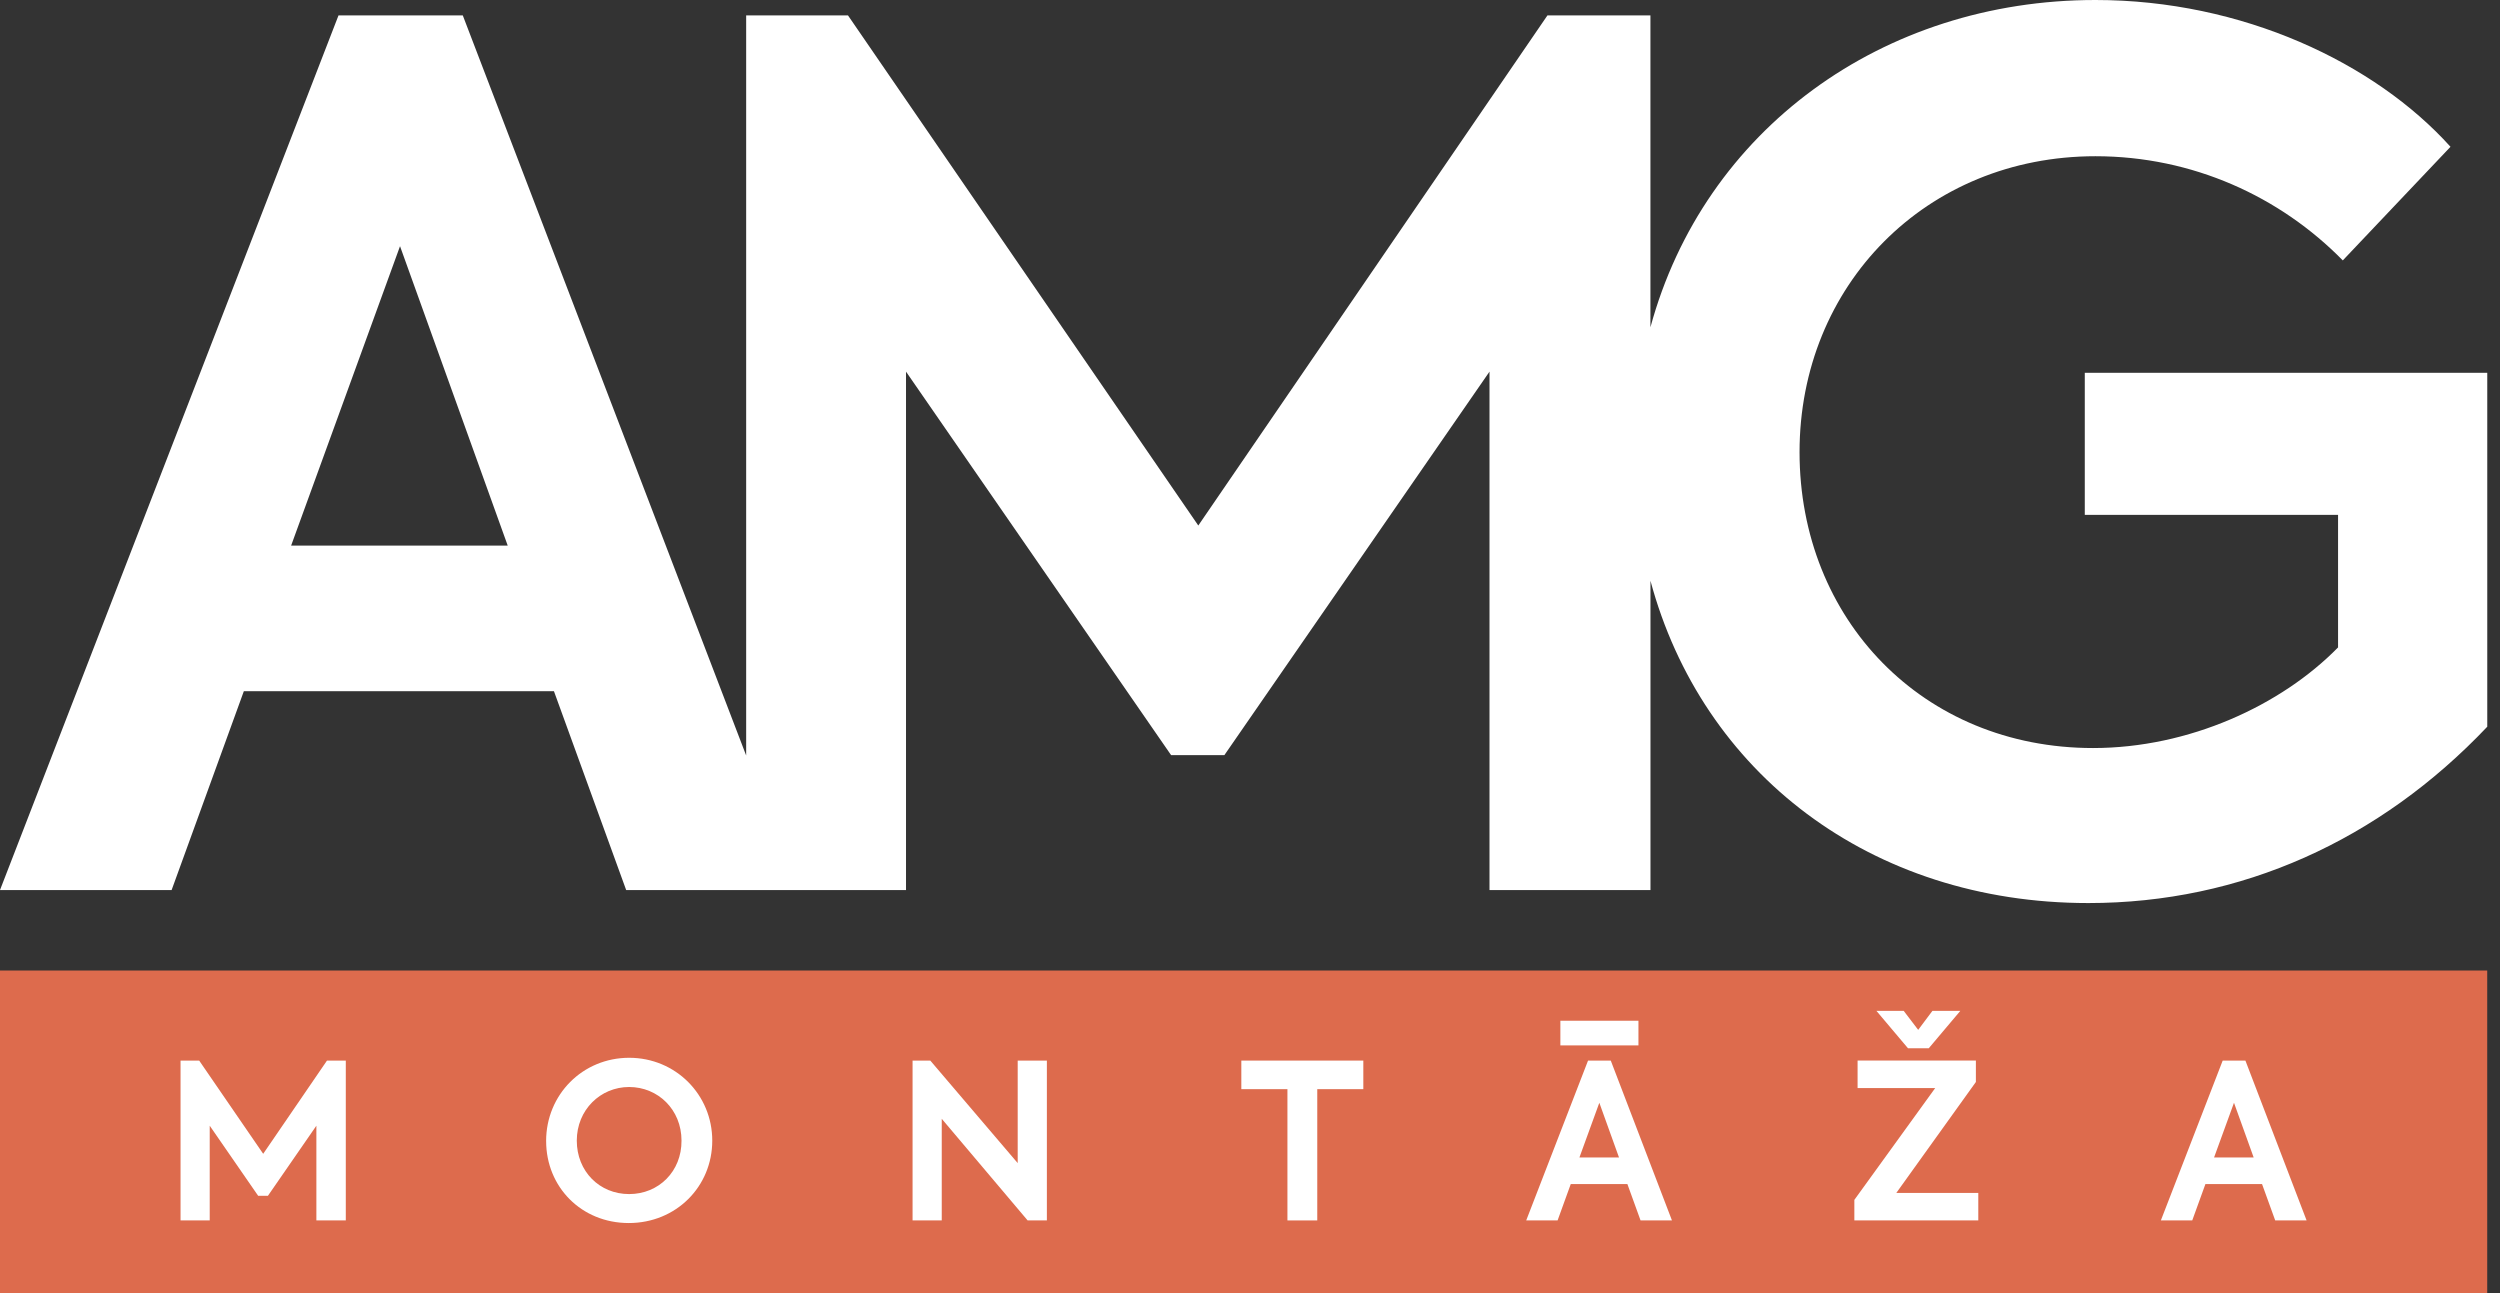 <svg width="116" height="60" viewBox="0 0 116 60" fill="none" xmlns="http://www.w3.org/2000/svg">
<rect x="0" y="0" width="116" height="60" fill="#333333" stroke="none"/>
<path d="M96.734 17.299V23.889H108.486V30.04C105.851 32.731 101.566 34.709 97.119 34.709C89.212 34.709 83.499 28.723 83.499 20.979C83.499 13.235 89.375 7.249 97.228 7.249C101.731 7.249 105.795 9.117 108.706 12.083L113.703 6.811C110.191 2.91 104.039 0 97.228 0C87.344 0 79.067 6.028 76.58 15.186V0.714H71.802L55.601 24.384L39.346 0.714H34.622V35.055L21.473 0.714H15.707L0 41.298H7.963L11.314 32.072H25.703L29.054 41.298H42.039V17.244L54.339 35.038H56.811L69.113 17.244V41.298H76.582V26.948C78.975 35.847 86.771 41.902 96.901 41.902C103.985 41.902 110.412 38.992 115.409 33.72V17.299H96.736H96.734ZM13.508 25.316L18.561 11.423L23.558 25.316H13.508Z" fill="white"/>
<path d="M115.407 45.032H0V60H115.407V45.032Z" fill="#DD6B4D"/>
<path d="M8.379 49.211H9.242L12.212 53.537L15.172 49.211H16.045V56.628H14.68V52.233L12.431 55.486H11.979L9.731 52.233V56.628H8.377V49.211H8.379Z" fill="white"/>
<path d="M25.34 52.945C25.34 50.787 27.036 49.081 29.194 49.081C31.352 49.081 33.049 50.796 33.049 52.925C33.049 55.055 31.373 56.749 29.175 56.749C26.976 56.749 25.341 55.074 25.341 52.945H25.34ZM31.622 52.925C31.622 51.481 30.527 50.437 29.192 50.437C27.857 50.437 26.763 51.5 26.763 52.925C26.763 54.351 27.817 55.405 29.192 55.405C30.567 55.405 31.631 54.351 31.622 52.925Z" fill="white"/>
<path d="M48.575 49.211V56.628H47.682L43.697 51.912V56.628H42.343V49.211H43.166L47.221 53.968V49.211H48.575Z" fill="white"/>
<path d="M57.598 50.537V49.211H63.258V50.537H61.121V56.628H59.737V50.537H57.6H57.598Z" fill="white"/>
<path d="M75.513 54.941H72.883L72.272 56.628H70.816L73.685 49.212H74.74L77.579 56.628H76.122L75.511 54.941H75.513ZM76.024 48.508H72.401V47.363H76.024V48.508ZM73.285 53.707H75.122L74.209 51.168L73.285 53.707Z" fill="white"/>
<path d="M86.042 55.674L89.794 50.485H86.192V49.209H91.681V50.204L87.988 55.353H91.793V56.628H86.042V55.674ZM88.331 46.903L89.004 47.786L89.665 46.903H90.96L89.494 48.64H88.531L87.065 46.903H88.329H88.331Z" fill="white"/>
<path d="M104.961 54.941H102.331L101.72 56.628H100.264L103.133 49.211H104.187L107.026 56.628H105.57L104.959 54.941H104.961ZM102.733 53.706H104.57L103.657 51.168L102.733 53.706Z" fill="white"/>
</svg>
